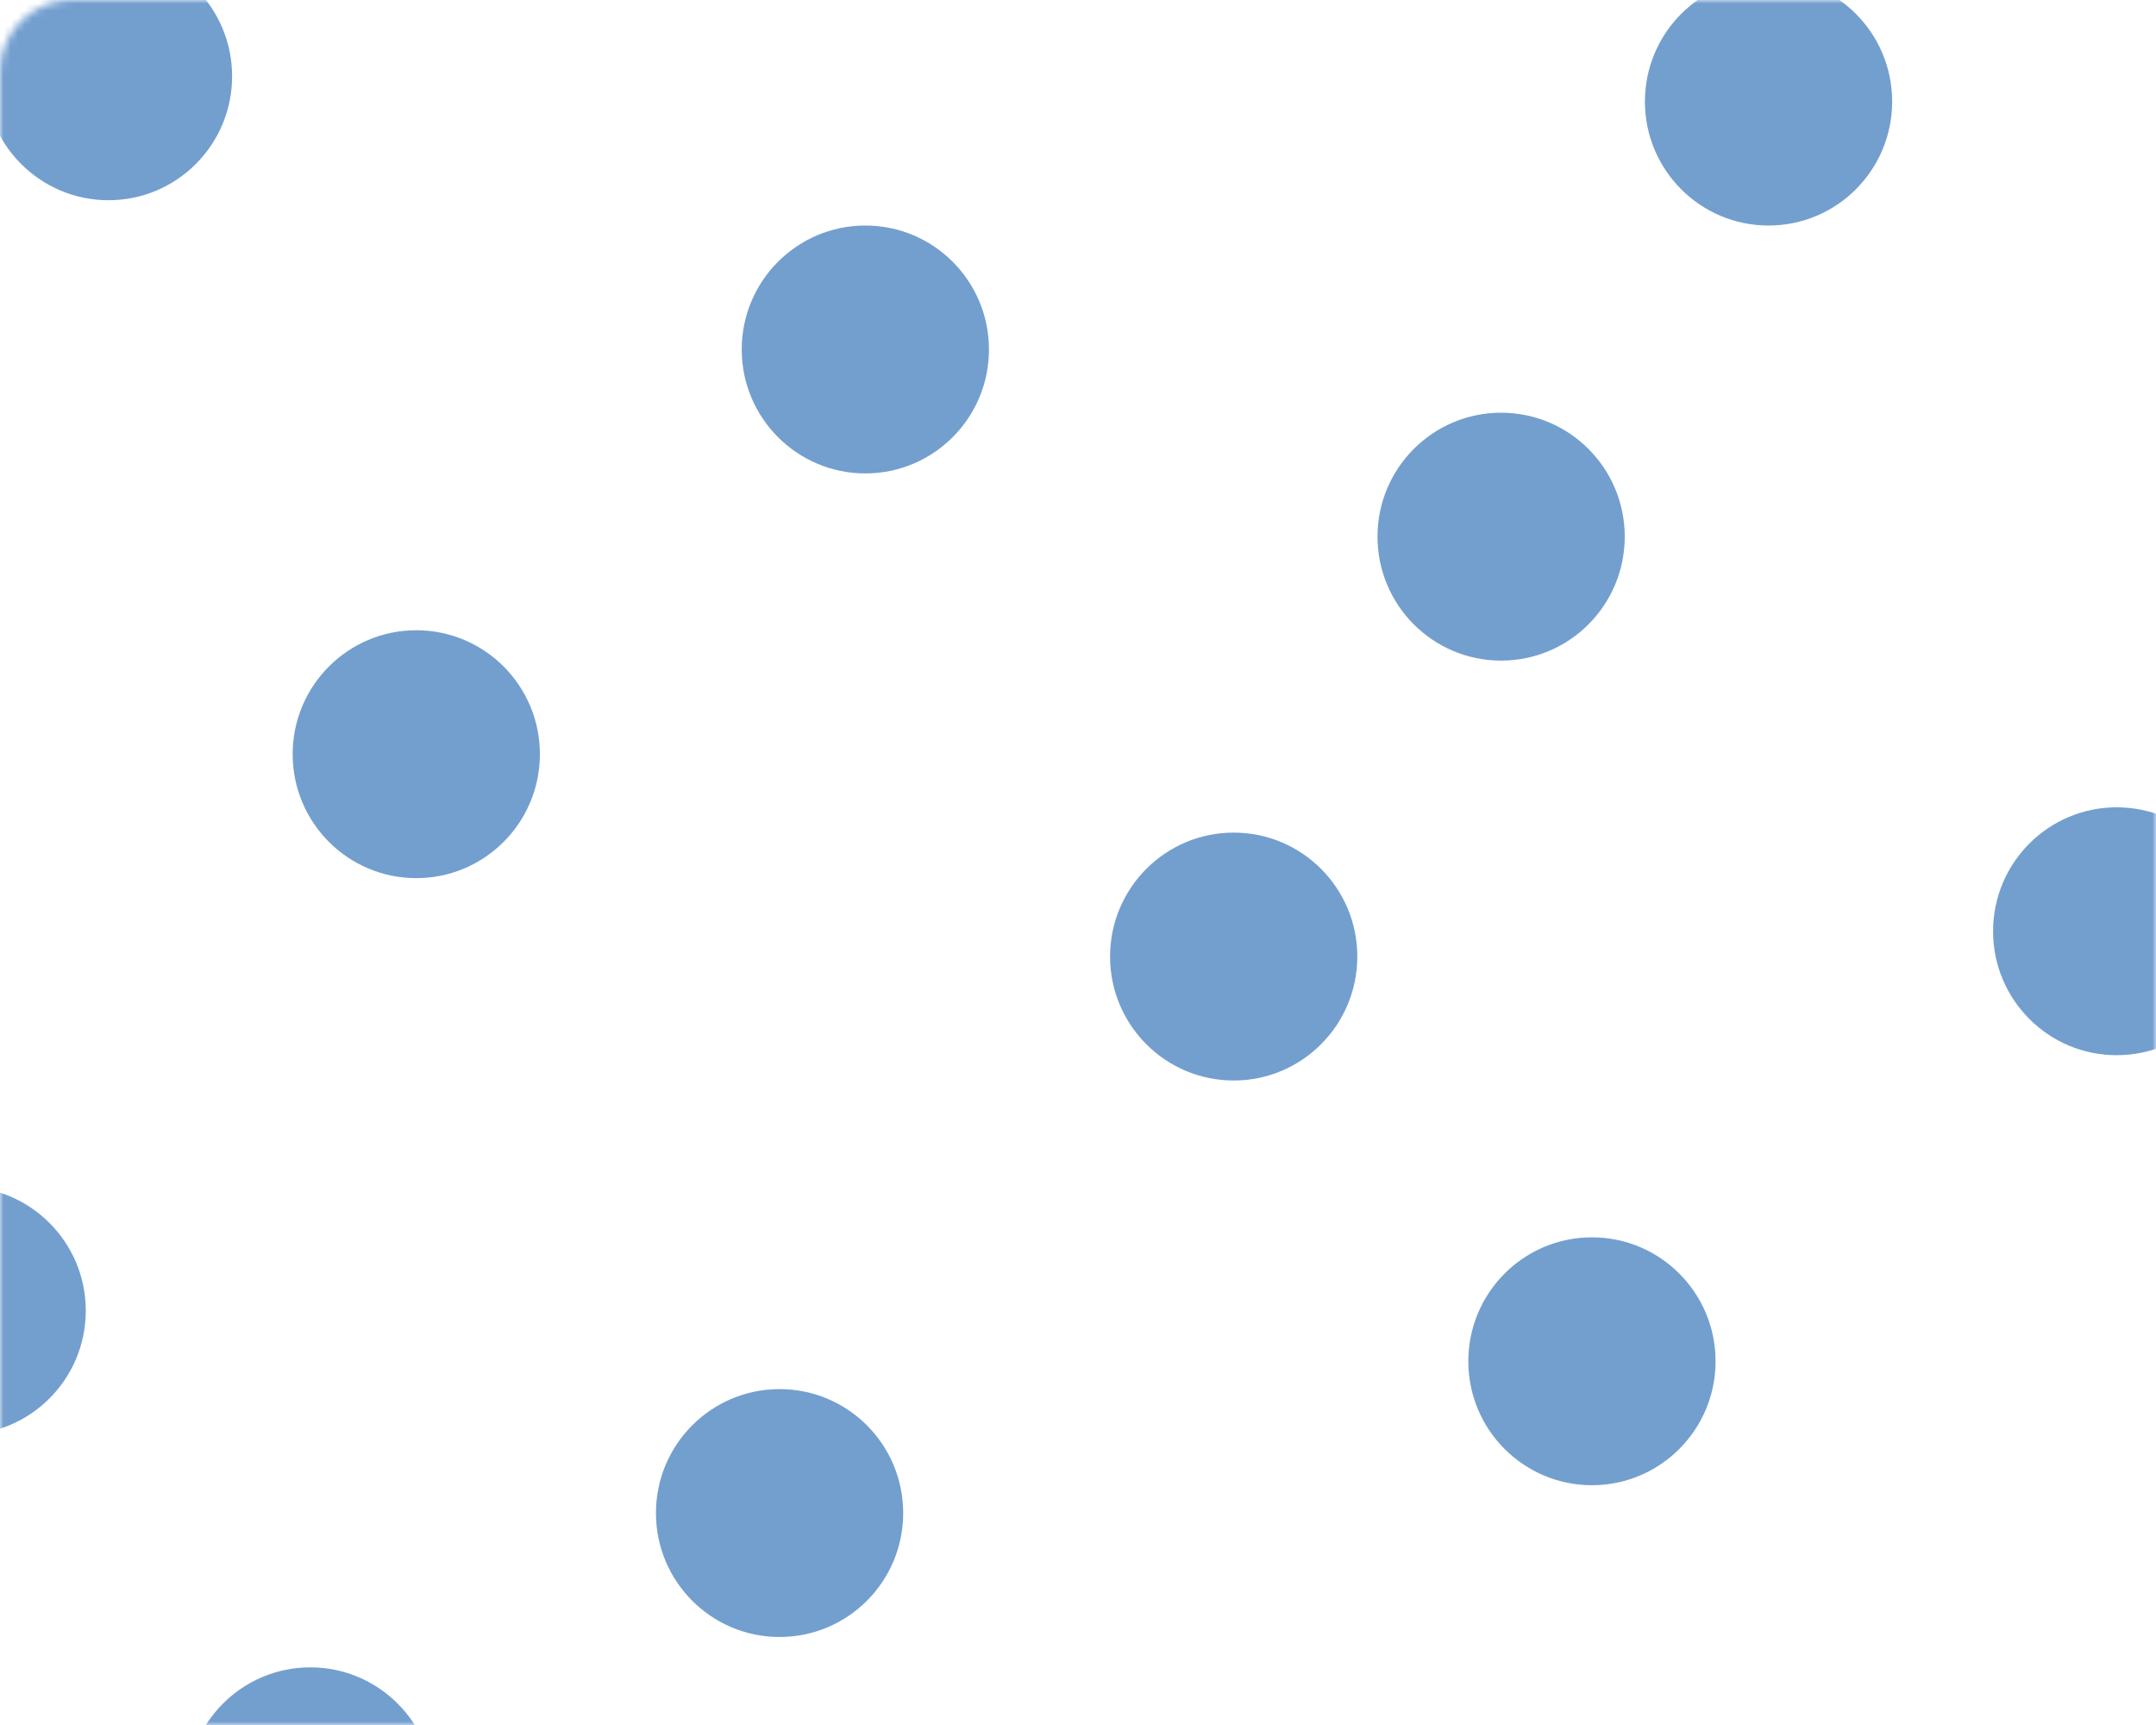 <?xml version="1.0" encoding="UTF-8"?> <svg xmlns="http://www.w3.org/2000/svg" width="300" height="240" viewBox="0 0 300 240" fill="none"><g opacity="0.7"><mask id="mask0_34_65" style="mask-type:alpha" maskUnits="userSpaceOnUse" x="0" y="0" width="300" height="240"><rect width="300" height="240" rx="10" fill="#0063AF"></rect></mask><g mask="url(#mask0_34_65)"><path d="M32.297 10.614C32.297 20.138 24.595 27.858 15.095 27.858C5.595 27.858 -2.106 20.138 -2.106 10.614C-2.106 1.09 5.595 -6.631 15.095 -6.631C24.595 -6.631 32.297 1.09 32.297 10.614Z" fill="#3776BB"></path><path d="M75.125 104.931C75.125 114.455 67.424 122.176 57.923 122.176C48.423 122.176 40.722 114.455 40.722 104.931C40.722 95.407 48.423 87.687 57.923 87.687C67.424 87.687 75.125 95.407 75.125 104.931Z" fill="#3776BB"></path><path d="M137.612 48.622C137.612 58.146 129.911 65.867 120.41 65.867C110.91 65.867 103.209 58.146 103.209 48.622C103.209 39.098 110.91 31.378 120.41 31.378C129.911 31.378 137.612 39.098 137.612 48.622Z" fill="#3776BB"></path><path d="M226.077 74.665C226.077 84.189 218.375 91.91 208.875 91.91C199.375 91.91 191.674 84.189 191.674 74.665C191.674 65.141 199.375 57.421 208.875 57.421C218.375 57.421 226.077 65.141 226.077 74.665Z" fill="#3776BB"></path><path d="M188.865 133.086C188.865 142.61 181.164 150.331 171.664 150.331C162.164 150.331 154.462 142.61 154.462 133.086C154.462 123.562 162.164 115.841 171.664 115.841C181.164 115.841 188.865 123.562 188.865 133.086Z" fill="#3776BB"></path><path d="M311.733 129.566C311.733 139.09 304.032 146.811 294.532 146.811C285.031 146.811 277.33 139.09 277.33 129.566C277.33 120.042 285.031 112.322 294.532 112.322C304.032 112.322 311.733 120.042 311.733 129.566Z" fill="#3776BB"></path><path d="M60.381 249.223C60.381 258.747 52.679 266.468 43.179 266.468C33.679 266.468 25.978 258.747 25.978 249.223C25.978 239.699 33.679 231.979 43.179 231.979C52.679 231.979 60.381 239.699 60.381 249.223Z" fill="#3776BB"></path><path d="M11.936 182.356C11.936 191.88 4.234 199.601 -5.266 199.601C-14.766 199.601 -22.467 191.88 -22.467 182.356C-22.467 172.832 -14.766 165.112 -5.266 165.112C4.234 165.112 11.936 172.832 11.936 182.356Z" fill="#3776BB"></path><path d="M125.676 210.511C125.676 220.035 117.975 227.755 108.475 227.755C98.975 227.755 91.273 220.035 91.273 210.511C91.273 200.987 98.975 193.266 108.475 193.266C117.975 193.266 125.676 200.987 125.676 210.511Z" fill="#3776BB"></path><path d="M238.715 189.395C238.715 198.919 231.013 206.639 221.513 206.639C212.013 206.639 204.312 198.919 204.312 189.395C204.312 179.871 212.013 172.15 221.513 172.15C231.013 172.15 238.715 179.871 238.715 189.395Z" fill="#3776BB"></path><path d="M263.288 14.133C263.288 23.657 255.587 31.378 246.087 31.378C236.587 31.378 228.885 23.657 228.885 14.133C228.885 4.609 236.587 -3.112 246.087 -3.112C255.587 -3.112 263.288 4.609 263.288 14.133Z" fill="#3776BB"></path></g></g></svg> 